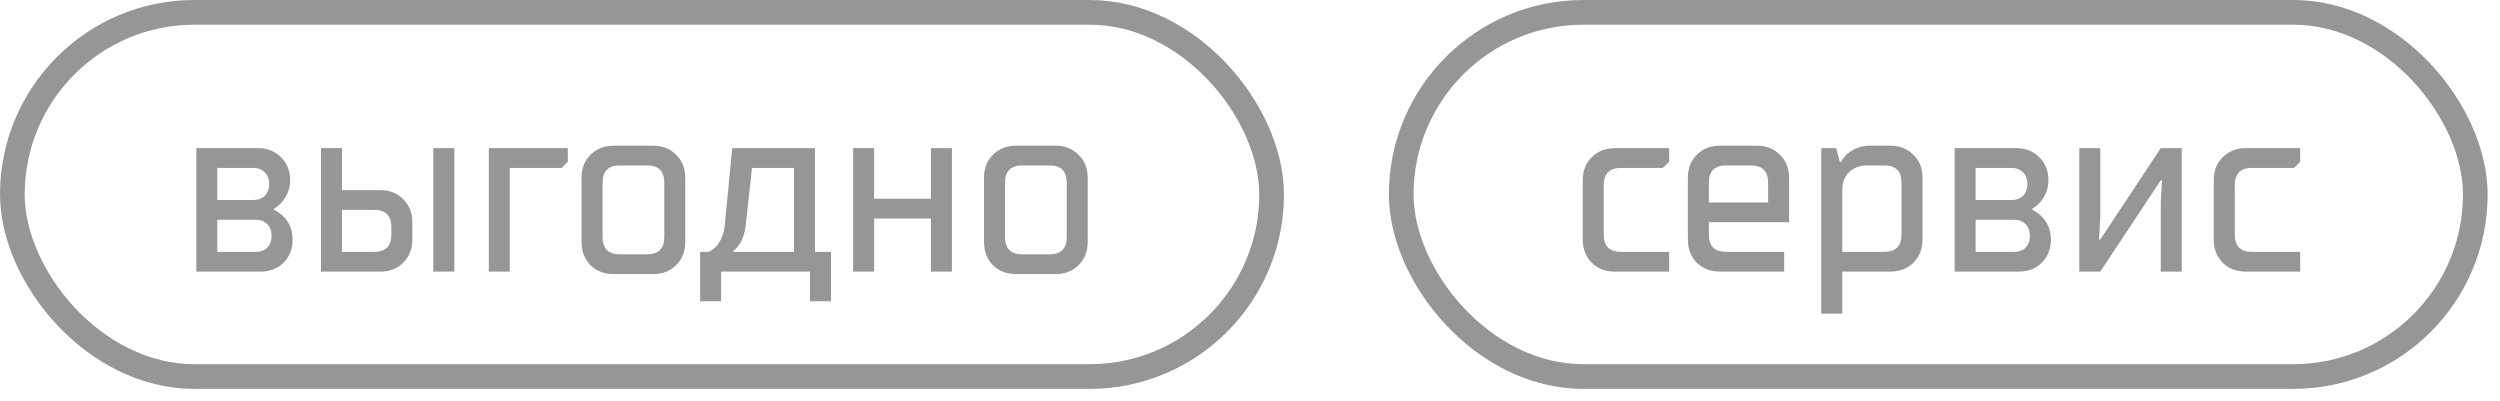 <?xml version="1.0" encoding="UTF-8"?> <svg xmlns="http://www.w3.org/2000/svg" width="81" height="13" viewBox="0 0 81 13" fill="none"> <path d="M7.041 8.16H8.281C8.441 8.16 8.566 8.115 8.657 8.024C8.753 7.928 8.801 7.8 8.801 7.64C8.801 7.48 8.753 7.355 8.657 7.264C8.566 7.168 8.441 7.12 8.281 7.12H7.041V8.16ZM6.361 8.8V4.8H8.361C8.665 4.8 8.913 4.899 9.105 5.096C9.302 5.288 9.401 5.536 9.401 5.84C9.401 6.101 9.313 6.336 9.137 6.544C9.067 6.629 8.982 6.701 8.881 6.76V6.8C8.987 6.848 9.086 6.917 9.177 7.008C9.379 7.211 9.481 7.461 9.481 7.76C9.481 8.064 9.382 8.315 9.185 8.512C8.993 8.704 8.745 8.8 8.441 8.8H6.361ZM7.041 6.48H8.201C8.361 6.48 8.486 6.435 8.577 6.344C8.673 6.248 8.721 6.12 8.721 5.96C8.721 5.8 8.673 5.675 8.577 5.584C8.486 5.488 8.361 5.44 8.201 5.44H7.041V6.48ZM14.04 8.8V4.8H14.72V8.8H14.04ZM11.08 8.16H12.12C12.493 8.16 12.68 7.973 12.68 7.6V7.36C12.68 6.987 12.493 6.8 12.12 6.8H11.08V8.16ZM10.4 8.8V4.8H11.08V6.16H12.32C12.624 6.16 12.872 6.259 13.064 6.456C13.261 6.648 13.36 6.896 13.36 7.2V7.76C13.36 8.064 13.261 8.315 13.064 8.512C12.872 8.704 12.624 8.8 12.32 8.8H10.4ZM15.837 8.8V4.8H18.397V5.24L18.197 5.44H16.517V8.8H15.837ZM18.843 7.84V5.76C18.843 5.456 18.939 5.208 19.131 5.016C19.329 4.819 19.579 4.72 19.883 4.72H21.163C21.467 4.72 21.715 4.819 21.907 5.016C22.105 5.208 22.203 5.456 22.203 5.76V7.84C22.203 8.144 22.105 8.395 21.907 8.592C21.715 8.784 21.467 8.88 21.163 8.88H19.883C19.579 8.88 19.329 8.784 19.131 8.592C18.939 8.395 18.843 8.144 18.843 7.84ZM20.083 8.24H20.963C21.337 8.24 21.523 8.053 21.523 7.68V5.92C21.523 5.547 21.337 5.36 20.963 5.36H20.083C19.71 5.36 19.523 5.547 19.523 5.92V7.68C19.523 8.053 19.71 8.24 20.083 8.24ZM22.684 9.76V8.16H22.964C23.044 8.123 23.121 8.067 23.196 7.992C23.356 7.821 23.452 7.584 23.484 7.28L23.724 4.8H26.404V8.16H26.924V9.76H26.244V8.8H23.364V9.76H22.684ZM23.764 8.16H25.724V5.44H24.364L24.164 7.28C24.132 7.557 24.057 7.779 23.94 7.944C23.876 8.029 23.817 8.088 23.764 8.12V8.16ZM27.642 8.8V4.8H28.322V6.44H30.162V4.8H30.842V8.8H30.162V7.08H28.322V8.8H27.642ZM31.882 7.84V5.76C31.882 5.456 31.978 5.208 32.17 5.016C32.368 4.819 32.618 4.72 32.922 4.72H34.202C34.506 4.72 34.754 4.819 34.946 5.016C35.144 5.208 35.242 5.456 35.242 5.76V7.84C35.242 8.144 35.144 8.395 34.946 8.592C34.754 8.784 34.506 8.88 34.202 8.88H32.922C32.618 8.88 32.368 8.784 32.17 8.592C31.978 8.395 31.882 8.144 31.882 7.84ZM33.122 8.24H34.002C34.376 8.24 34.562 8.053 34.562 7.68V5.92C34.562 5.547 34.376 5.36 34.002 5.36H33.122C32.749 5.36 32.562 5.547 32.562 5.92V7.68C32.562 8.053 32.749 8.24 33.122 8.24Z" fill="#969696"></path> <rect x="0.4" y="0.4" width="40.8" height="11.8" rx="5.9" stroke="#969696" stroke-width="0.8"></rect> <path d="M51.281 7.76V5.84C51.281 5.536 51.377 5.288 51.569 5.096C51.766 4.899 52.017 4.8 52.321 4.8H54.081V5.24L53.881 5.44H52.521C52.147 5.44 51.961 5.627 51.961 6V7.6C51.961 7.973 52.147 8.16 52.521 8.16H54.081V8.8H52.321C52.017 8.8 51.766 8.704 51.569 8.512C51.377 8.315 51.281 8.064 51.281 7.76ZM55.367 6.56H57.287V5.92C57.287 5.547 57.1 5.36 56.727 5.36H55.927C55.554 5.36 55.367 5.547 55.367 5.92V6.56ZM54.687 7.76V5.76C54.687 5.456 54.783 5.208 54.975 5.016C55.172 4.819 55.423 4.72 55.727 4.72H56.927C57.231 4.72 57.479 4.819 57.671 5.016C57.868 5.208 57.967 5.456 57.967 5.76V7.2H55.367V7.6C55.367 7.973 55.554 8.16 55.927 8.16H57.807V8.8H55.727C55.423 8.8 55.172 8.704 54.975 8.512C54.783 8.315 54.687 8.064 54.687 7.76ZM59.689 8.16H61.049C61.423 8.16 61.609 7.973 61.609 7.6V5.92C61.609 5.547 61.423 5.36 61.049 5.36H60.489C60.249 5.36 60.055 5.435 59.905 5.584C59.761 5.728 59.689 5.92 59.689 6.16V8.16ZM59.009 10.16V4.8H59.489L59.609 5.24H59.649C59.713 5.128 59.783 5.043 59.857 4.984C60.065 4.808 60.303 4.72 60.569 4.72H61.249C61.553 4.72 61.801 4.819 61.993 5.016C62.191 5.208 62.289 5.456 62.289 5.76V7.76C62.289 8.064 62.191 8.315 61.993 8.512C61.801 8.704 61.553 8.8 61.249 8.8H59.689V10.16H59.009ZM64.01 8.16H65.249C65.409 8.16 65.535 8.115 65.626 8.024C65.722 7.928 65.769 7.8 65.769 7.64C65.769 7.48 65.722 7.355 65.626 7.264C65.535 7.168 65.409 7.12 65.249 7.12H64.01V8.16ZM63.33 8.8V4.8H65.329C65.633 4.8 65.882 4.899 66.073 5.096C66.271 5.288 66.37 5.536 66.37 5.84C66.37 6.101 66.281 6.336 66.106 6.544C66.036 6.629 65.951 6.701 65.85 6.76V6.8C65.956 6.848 66.055 6.917 66.145 7.008C66.348 7.211 66.45 7.461 66.45 7.76C66.45 8.064 66.351 8.315 66.153 8.512C65.962 8.704 65.713 8.8 65.409 8.8H63.33ZM64.01 6.48H65.169C65.329 6.48 65.455 6.435 65.546 6.344C65.641 6.248 65.689 6.12 65.689 5.96C65.689 5.8 65.641 5.675 65.546 5.584C65.455 5.488 65.329 5.44 65.169 5.44H64.01V6.48ZM67.369 8.8V4.8H68.049V7.04L68.009 7.76H68.049L70.009 4.8H70.689V8.8H70.009V6.56L70.049 5.84H70.009L68.049 8.8H67.369ZM71.726 7.76V5.84C71.726 5.536 71.822 5.288 72.014 5.096C72.211 4.899 72.462 4.8 72.766 4.8H74.526V5.24L74.326 5.44H72.966C72.593 5.44 72.406 5.627 72.406 6V7.6C72.406 7.973 72.593 8.16 72.966 8.16H74.526V8.8H72.766C72.462 8.8 72.211 8.704 72.014 8.512C71.822 8.315 71.726 8.064 71.726 7.76Z" fill="#969696"></path> <rect x="45.4" y="0.4" width="34.8" height="11.8" rx="5.9" stroke="#969696" stroke-width="0.8"></rect> </svg> 